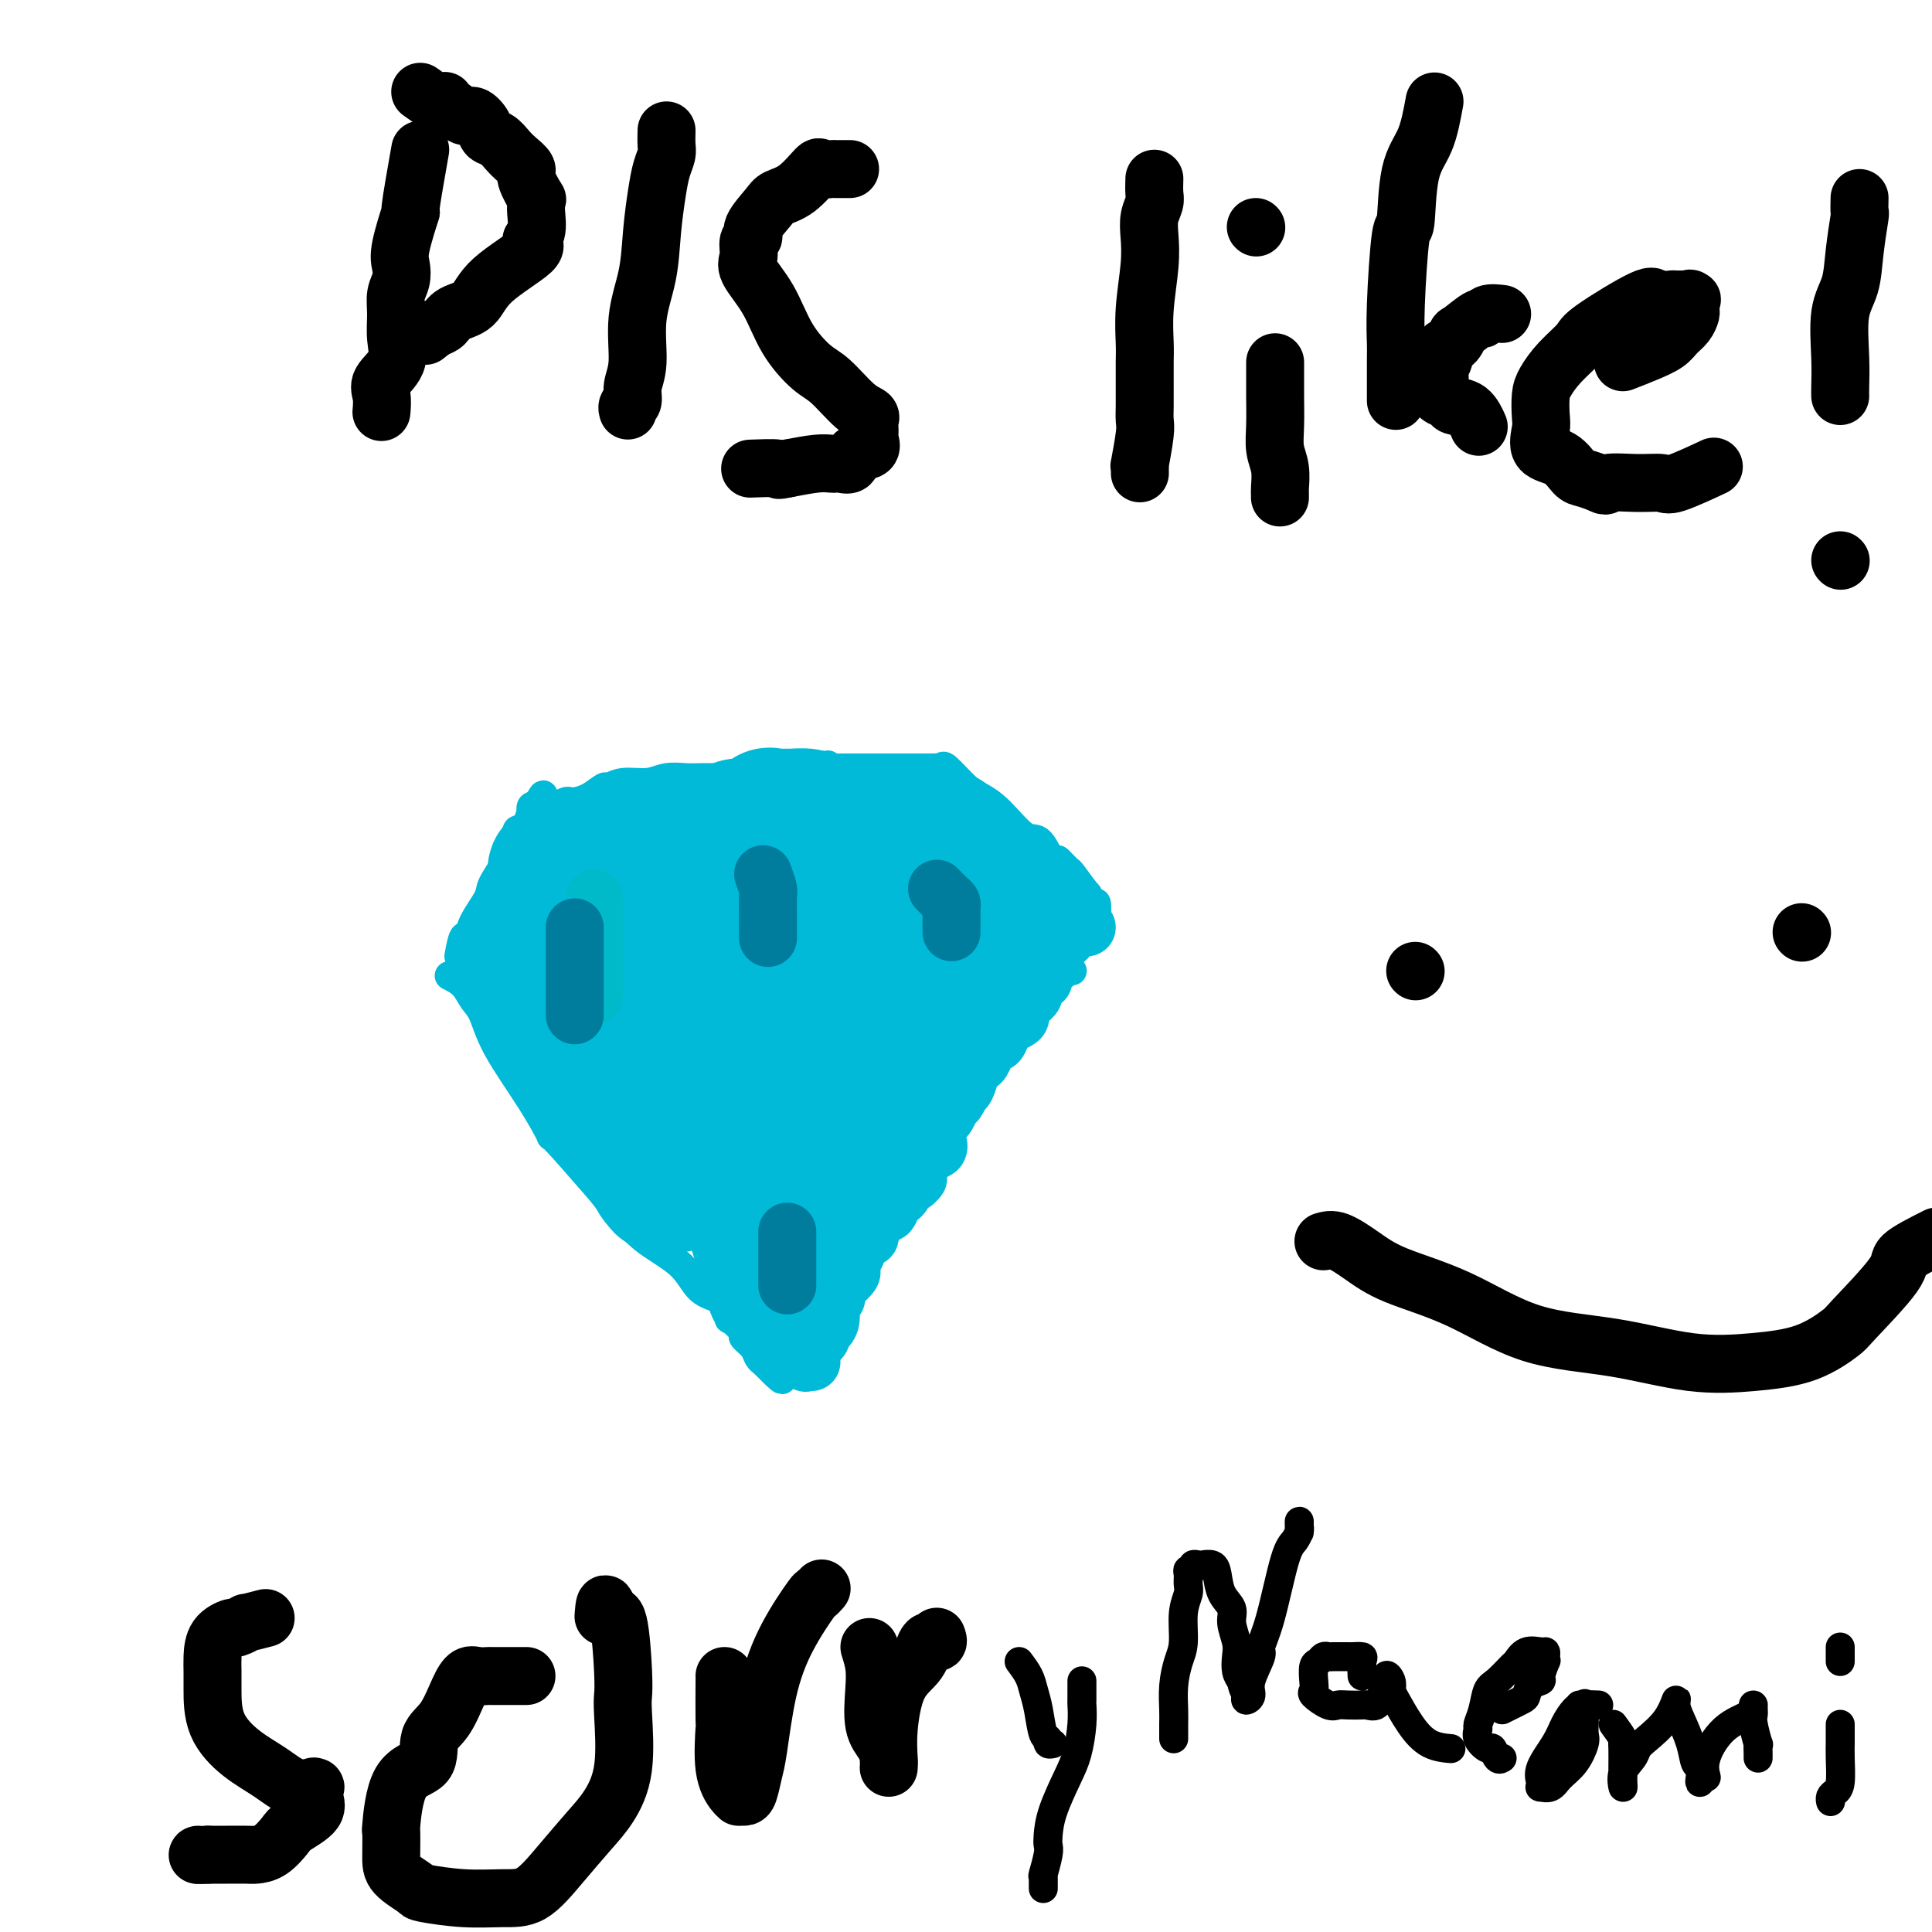 <svg viewBox='0 0 400 400' version='1.1' xmlns='http://www.w3.org/2000/svg' xmlns:xlink='http://www.w3.org/1999/xlink'><g fill='none' stroke='#00BAD8' stroke-width='6' stroke-linecap='round' stroke-linejoin='round'><path d='M95,198c0.316,-1.745 0.632,-3.490 1,-4c0.368,-0.510 0.789,0.214 1,0c0.211,-0.214 0.211,-1.364 1,-3c0.789,-1.636 2.368,-3.756 3,-5c0.632,-1.244 0.316,-1.613 1,-3c0.684,-1.387 2.369,-3.791 3,-5c0.631,-1.209 0.207,-1.221 0,-1c-0.207,0.221 -0.196,0.676 0,0c0.196,-0.676 0.577,-2.483 1,-3c0.423,-0.517 0.888,0.256 1,0c0.112,-0.256 -0.127,-1.542 0,-2c0.127,-0.458 0.622,-0.088 1,0c0.378,0.088 0.640,-0.106 1,-1c0.360,-0.894 0.818,-2.487 1,-3c0.182,-0.513 0.087,0.054 0,0c-0.087,-0.054 -0.168,-0.730 0,-1c0.168,-0.270 0.584,-0.135 1,0'/><path d='M111,167c2.589,-4.791 1.061,-1.270 1,0c-0.061,1.270 1.344,0.288 2,0c0.656,-0.288 0.562,0.117 1,0c0.438,-0.117 1.406,-0.757 2,-1c0.594,-0.243 0.812,-0.088 1,0c0.188,0.088 0.345,0.111 1,0c0.655,-0.111 1.809,-0.354 3,-1c1.191,-0.646 2.418,-1.693 3,-2c0.582,-0.307 0.519,0.128 1,0c0.481,-0.128 1.507,-0.819 3,-1c1.493,-0.181 3.454,0.148 5,0c1.546,-0.148 2.678,-0.772 4,-1c1.322,-0.228 2.835,-0.061 4,0c1.165,0.061 1.982,0.016 3,0c1.018,-0.016 2.239,-0.004 3,0c0.761,0.004 1.064,0.001 2,0c0.936,-0.001 2.507,0.001 3,0c0.493,-0.001 -0.090,-0.004 0,0c0.090,0.004 0.852,0.015 1,0c0.148,-0.015 -0.320,-0.056 0,0c0.320,0.056 1.427,0.207 2,0c0.573,-0.207 0.612,-0.774 2,-1c1.388,-0.226 4.126,-0.113 5,0c0.874,0.113 -0.116,0.226 0,0c0.116,-0.226 1.339,-0.792 2,-1c0.661,-0.208 0.760,-0.060 1,0c0.240,0.060 0.620,0.030 1,0'/><path d='M167,159c8.659,-1.238 2.306,-0.332 0,0c-2.306,0.332 -0.564,0.089 1,0c1.564,-0.089 2.951,-0.024 4,0c1.049,0.024 1.760,0.006 3,0c1.240,-0.006 3.010,-0.002 4,0c0.990,0.002 1.199,0.000 2,0c0.801,-0.000 2.193,-0.000 3,0c0.807,0.000 1.028,0.000 1,0c-0.028,-0.000 -0.306,-0.000 0,0c0.306,0.000 1.195,-0.000 2,0c0.805,0.000 1.525,0.000 2,0c0.475,-0.000 0.704,-0.000 1,0c0.296,0.000 0.657,0.001 1,0c0.343,-0.001 0.667,-0.004 1,0c0.333,0.004 0.677,0.015 1,0c0.323,-0.015 0.627,-0.054 1,0c0.373,0.054 0.814,0.203 1,0c0.186,-0.203 0.115,-0.757 1,0c0.885,0.757 2.726,2.827 4,4c1.274,1.173 1.981,1.450 3,2c1.019,0.550 2.350,1.374 4,3c1.650,1.626 3.617,4.054 5,5c1.383,0.946 2.180,0.408 3,1c0.820,0.592 1.663,2.312 2,3c0.337,0.688 0.169,0.344 0,0'/><path d='M217,177c3.583,2.888 2.042,1.108 2,1c-0.042,-0.108 1.417,1.458 2,2c0.583,0.542 0.289,0.062 1,1c0.711,0.938 2.425,3.295 3,4c0.575,0.705 0.010,-0.241 0,0c-0.010,0.241 0.533,1.671 1,2c0.467,0.329 0.857,-0.441 1,0c0.143,0.441 0.038,2.094 0,3c-0.038,0.906 -0.010,1.066 0,1c0.010,-0.066 0.003,-0.358 0,0c-0.003,0.358 -0.001,1.366 0,2c0.001,0.634 0.000,0.896 0,1c-0.000,0.104 -0.000,0.052 0,0'/><path d='M93,202c1.091,0.559 2.181,1.119 3,2c0.819,0.881 1.366,2.084 2,3c0.634,0.916 1.354,1.544 2,3c0.646,1.456 1.217,3.739 3,7c1.783,3.261 4.777,7.502 7,11c2.223,3.498 3.676,6.255 4,7c0.324,0.745 -0.482,-0.522 1,1c1.482,1.522 5.252,5.833 8,9c2.748,3.167 4.474,5.191 6,7c1.526,1.809 2.853,3.404 5,5c2.147,1.596 5.116,3.192 7,5c1.884,1.808 2.685,3.829 4,5c1.315,1.171 3.143,1.493 4,2c0.857,0.507 0.742,1.201 1,2c0.258,0.799 0.891,1.705 1,2c0.109,0.295 -0.304,-0.020 0,0c0.304,0.020 1.324,0.376 2,1c0.676,0.624 1.008,1.516 1,2c-0.008,0.484 -0.356,0.561 0,1c0.356,0.439 1.415,1.241 2,2c0.585,0.759 0.696,1.473 1,2c0.304,0.527 0.801,0.865 1,1c0.199,0.135 0.099,0.068 0,0'/><path d='M158,282c7.088,7.228 2.808,1.799 1,0c-1.808,-1.799 -1.144,0.033 0,0c1.144,-0.033 2.769,-1.932 4,-3c1.231,-1.068 2.066,-1.306 3,-2c0.934,-0.694 1.965,-1.844 4,-4c2.035,-2.156 5.075,-5.317 7,-8c1.925,-2.683 2.735,-4.888 4,-7c1.265,-2.112 2.985,-4.130 4,-6c1.015,-1.870 1.326,-3.590 2,-5c0.674,-1.410 1.712,-2.509 3,-4c1.288,-1.491 2.825,-3.375 4,-6c1.175,-2.625 1.987,-5.992 3,-8c1.013,-2.008 2.225,-2.656 3,-4c0.775,-1.344 1.112,-3.382 2,-6c0.888,-2.618 2.328,-5.815 3,-7c0.672,-1.185 0.576,-0.356 1,-1c0.424,-0.644 1.367,-2.760 2,-4c0.633,-1.240 0.957,-1.603 1,-2c0.043,-0.397 -0.195,-0.828 0,-1c0.195,-0.172 0.822,-0.085 1,0c0.178,0.085 -0.092,0.167 0,0c0.092,-0.167 0.546,-0.584 1,-1'/><path d='M211,203c5.316,-9.608 1.606,-2.627 1,0c-0.606,2.627 1.893,0.900 3,0c1.107,-0.900 0.821,-0.974 1,-1c0.179,-0.026 0.821,-0.006 1,0c0.179,0.006 -0.106,-0.002 0,0c0.106,0.002 0.602,0.015 1,0c0.398,-0.015 0.699,-0.056 1,0c0.301,0.056 0.603,0.211 1,0c0.397,-0.211 0.890,-0.789 1,-1c0.110,-0.211 -0.163,-0.057 0,0c0.163,0.057 0.761,0.016 1,0c0.239,-0.016 0.120,-0.008 0,0'/></g>
<g fill='none' stroke='#00BAD8' stroke-width='28' stroke-linecap='round' stroke-linejoin='round'><path d='M170,216c-0.920,0.581 -1.840,1.163 -3,2c-1.160,0.837 -2.560,1.931 -3,2c-0.440,0.069 0.078,-0.887 0,0c-0.078,0.887 -0.753,3.615 -1,5c-0.247,1.385 -0.066,1.425 0,3c0.066,1.575 0.016,4.686 0,6c-0.016,1.314 0.001,0.833 0,1c-0.001,0.167 -0.021,0.984 0,1c0.021,0.016 0.083,-0.768 0,-1c-0.083,-0.232 -0.309,0.088 0,-1c0.309,-1.088 1.155,-3.583 2,-6c0.845,-2.417 1.690,-4.757 2,-7c0.310,-2.243 0.083,-4.390 0,-6c-0.083,-1.610 -0.024,-2.681 0,-3c0.024,-0.319 0.014,0.116 0,0c-0.014,-0.116 -0.032,-0.782 0,-1c0.032,-0.218 0.115,0.011 0,0c-0.115,-0.011 -0.427,-0.262 -1,0c-0.573,0.262 -1.407,1.038 -2,1c-0.593,-0.038 -0.943,-0.890 -1,0c-0.057,0.890 0.181,3.523 0,5c-0.181,1.477 -0.781,1.800 -1,3c-0.219,1.200 -0.056,3.277 0,5c0.056,1.723 0.005,3.091 0,5c-0.005,1.909 0.037,4.360 0,6c-0.037,1.640 -0.153,2.469 0,3c0.153,0.531 0.577,0.766 1,1'/><path d='M163,240c-0.143,4.624 0.001,2.185 0,2c-0.001,-0.185 -0.146,1.885 0,3c0.146,1.115 0.583,1.276 1,2c0.417,0.724 0.816,2.011 1,3c0.184,0.989 0.154,1.680 0,2c-0.154,0.320 -0.434,0.271 0,1c0.434,0.729 1.580,2.238 2,3c0.420,0.762 0.113,0.779 0,1c-0.113,0.221 -0.034,0.647 0,1c0.034,0.353 0.021,0.633 0,1c-0.021,0.367 -0.052,0.820 0,1c0.052,0.180 0.185,0.086 0,0c-0.185,-0.086 -0.690,-0.163 -1,0c-0.310,0.163 -0.426,0.566 -1,1c-0.574,0.434 -1.608,0.900 -2,1c-0.392,0.100 -0.144,-0.165 0,0c0.144,0.165 0.184,0.762 0,1c-0.184,0.238 -0.592,0.119 -1,0'/><path d='M162,263c-0.786,1.067 -0.249,1.736 0,2c0.249,0.264 0.212,0.123 0,0c-0.212,-0.123 -0.600,-0.227 -1,0c-0.400,0.227 -0.814,0.786 -1,1c-0.186,0.214 -0.144,0.081 0,-1c0.144,-1.081 0.390,-3.112 0,-5c-0.390,-1.888 -1.415,-3.634 -2,-4c-0.585,-0.366 -0.732,0.646 -1,0c-0.268,-0.646 -0.659,-2.951 -1,-4c-0.341,-1.049 -0.631,-0.842 -1,-1c-0.369,-0.158 -0.816,-0.681 -1,-1c-0.184,-0.319 -0.104,-0.432 0,-1c0.104,-0.568 0.231,-1.590 0,-2c-0.231,-0.410 -0.820,-0.209 -1,0c-0.180,0.209 0.050,0.425 0,0c-0.050,-0.425 -0.381,-1.492 -1,-2c-0.619,-0.508 -1.527,-0.456 -2,-1c-0.473,-0.544 -0.512,-1.685 -1,-2c-0.488,-0.315 -1.425,0.196 -2,0c-0.575,-0.196 -0.787,-1.098 -1,-2'/><path d='M146,240c-1.189,-1.508 -0.160,-1.777 0,-2c0.160,-0.223 -0.548,-0.400 -1,-1c-0.452,-0.600 -0.647,-1.624 -1,-2c-0.353,-0.376 -0.864,-0.104 -1,0c-0.136,0.104 0.101,0.040 0,0c-0.101,-0.040 -0.541,-0.055 -1,0c-0.459,0.055 -0.936,0.179 -1,0c-0.064,-0.179 0.285,-0.660 0,-1c-0.285,-0.340 -1.205,-0.538 -2,-1c-0.795,-0.462 -1.465,-1.189 -2,-2c-0.535,-0.811 -0.935,-1.707 -1,-2c-0.065,-0.293 0.204,0.017 0,0c-0.204,-0.017 -0.881,-0.361 -1,-1c-0.119,-0.639 0.319,-1.575 0,-2c-0.319,-0.425 -1.394,-0.341 -2,-1c-0.606,-0.659 -0.741,-2.062 -1,-3c-0.259,-0.938 -0.641,-1.411 -1,-2c-0.359,-0.589 -0.694,-1.293 -1,-2c-0.306,-0.707 -0.584,-1.416 -1,-2c-0.416,-0.584 -0.971,-1.043 -1,-1c-0.029,0.043 0.469,0.589 0,0c-0.469,-0.589 -1.905,-2.313 -3,-3c-1.095,-0.687 -1.850,-0.339 -2,0c-0.150,0.339 0.306,0.668 0,0c-0.306,-0.668 -1.373,-2.334 -2,-3c-0.627,-0.666 -0.813,-0.333 -1,0'/><path d='M120,209c-4.250,-4.813 -1.874,-1.346 -1,0c0.874,1.346 0.245,0.571 0,0c-0.245,-0.571 -0.107,-0.938 0,-1c0.107,-0.062 0.184,0.181 0,0c-0.184,-0.181 -0.627,-0.787 -1,-1c-0.373,-0.213 -0.674,-0.033 -1,0c-0.326,0.033 -0.675,-0.081 -1,0c-0.325,0.081 -0.626,0.359 -1,0c-0.374,-0.359 -0.822,-1.353 -1,-2c-0.178,-0.647 -0.086,-0.947 0,-1c0.086,-0.053 0.168,0.142 0,0c-0.168,-0.142 -0.585,-0.620 -1,-1c-0.415,-0.380 -0.828,-0.662 -1,-1c-0.172,-0.338 -0.103,-0.732 0,-1c0.103,-0.268 0.241,-0.412 0,-1c-0.241,-0.588 -0.860,-1.622 -1,-2c-0.140,-0.378 0.200,-0.101 0,0c-0.200,0.101 -0.938,0.027 -1,0c-0.062,-0.027 0.554,-0.008 1,0c0.446,0.008 0.723,0.004 1,0'/><path d='M112,198c-0.453,-1.368 -0.084,-0.287 0,0c0.084,0.287 -0.117,-0.221 0,0c0.117,0.221 0.551,1.171 1,2c0.449,0.829 0.913,1.536 1,2c0.087,0.464 -0.203,0.683 0,1c0.203,0.317 0.899,0.732 1,1c0.101,0.268 -0.393,0.391 0,1c0.393,0.609 1.674,1.705 2,2c0.326,0.295 -0.302,-0.211 0,0c0.302,0.211 1.533,1.137 2,2c0.467,0.863 0.171,1.662 0,2c-0.171,0.338 -0.217,0.216 0,1c0.217,0.784 0.697,2.475 1,3c0.303,0.525 0.427,-0.116 1,0c0.573,0.116 1.594,0.989 2,2c0.406,1.011 0.198,2.159 0,3c-0.198,0.841 -0.386,1.376 0,2c0.386,0.624 1.348,1.336 2,2c0.652,0.664 0.996,1.281 1,2c0.004,0.719 -0.332,1.541 0,2c0.332,0.459 1.332,0.554 2,1c0.668,0.446 1.002,1.242 1,2c-0.002,0.758 -0.342,1.479 0,2c0.342,0.521 1.366,0.844 2,1c0.634,0.156 0.877,0.147 1,1c0.123,0.853 0.126,2.569 0,3c-0.126,0.431 -0.380,-0.422 0,0c0.380,0.422 1.394,2.121 2,3c0.606,0.879 0.803,0.940 1,1'/><path d='M135,242c3.781,6.758 1.734,1.653 1,0c-0.734,-1.653 -0.154,0.145 0,1c0.154,0.855 -0.117,0.765 0,1c0.117,0.235 0.623,0.795 1,1c0.377,0.205 0.627,0.057 1,0c0.373,-0.057 0.871,-0.022 1,0c0.129,0.022 -0.110,0.031 0,0c0.110,-0.031 0.567,-0.101 1,0c0.433,0.101 0.840,0.373 1,0c0.160,-0.373 0.072,-1.393 0,-2c-0.072,-0.607 -0.128,-0.803 0,-1c0.128,-0.197 0.441,-0.395 0,-3c-0.441,-2.605 -1.637,-7.616 -3,-11c-1.363,-3.384 -2.895,-5.140 -4,-6c-1.105,-0.860 -1.783,-0.825 -2,-2c-0.217,-1.175 0.029,-3.561 0,-5c-0.029,-1.439 -0.331,-1.932 -1,-3c-0.669,-1.068 -1.703,-2.712 -2,-4c-0.297,-1.288 0.143,-2.220 0,-3c-0.143,-0.780 -0.869,-1.409 -1,-2c-0.131,-0.591 0.333,-1.143 0,-2c-0.333,-0.857 -1.462,-2.019 -2,-3c-0.538,-0.981 -0.484,-1.779 -1,-2c-0.516,-0.221 -1.602,0.137 -2,0c-0.398,-0.137 -0.107,-0.768 0,-1c0.107,-0.232 0.031,-0.066 0,0c-0.031,0.066 -0.015,0.033 0,0'/><path d='M123,195c-2.946,-6.823 -1.310,-1.881 -1,0c0.310,1.881 -0.706,0.702 -1,0c-0.294,-0.702 0.132,-0.927 0,-1c-0.132,-0.073 -0.824,0.006 -1,0c-0.176,-0.006 0.163,-0.097 0,0c-0.163,0.097 -0.829,0.380 -1,0c-0.171,-0.380 0.152,-1.424 0,-2c-0.152,-0.576 -0.780,-0.683 -1,-1c-0.220,-0.317 -0.031,-0.844 0,-1c0.031,-0.156 -0.097,0.061 0,0c0.097,-0.061 0.418,-0.398 0,-1c-0.418,-0.602 -1.576,-1.470 -2,-2c-0.424,-0.530 -0.112,-0.724 0,-1c0.112,-0.276 0.026,-0.635 0,-1c-0.026,-0.365 0.007,-0.738 0,-1c-0.007,-0.262 -0.055,-0.414 0,-1c0.055,-0.586 0.214,-1.606 0,-2c-0.214,-0.394 -0.800,-0.162 -1,0c-0.200,0.162 -0.012,0.253 0,0c0.012,-0.253 -0.151,-0.851 0,-1c0.151,-0.149 0.618,0.152 1,0c0.382,-0.152 0.681,-0.758 1,-1c0.319,-0.242 0.660,-0.121 1,0'/><path d='M118,179c0.922,-1.271 2.228,-0.449 3,0c0.772,0.449 1.010,0.524 2,0c0.990,-0.524 2.734,-1.647 4,-2c1.266,-0.353 2.055,0.063 3,0c0.945,-0.063 2.045,-0.606 3,-1c0.955,-0.394 1.766,-0.641 3,-1c1.234,-0.359 2.892,-0.831 4,-1c1.108,-0.169 1.666,-0.035 2,0c0.334,0.035 0.446,-0.028 1,0c0.554,0.028 1.551,0.147 2,0c0.449,-0.147 0.349,-0.559 1,-1c0.651,-0.441 2.052,-0.910 3,-1c0.948,-0.090 1.441,0.200 2,0c0.559,-0.200 1.182,-0.891 2,-1c0.818,-0.109 1.830,0.363 3,0c1.170,-0.363 2.497,-1.561 3,-2c0.503,-0.439 0.180,-0.118 0,0c-0.180,0.118 -0.219,0.032 0,0c0.219,-0.032 0.696,-0.009 1,0c0.304,0.009 0.434,0.005 1,0c0.566,-0.005 1.566,-0.012 2,0c0.434,0.012 0.302,0.042 1,0c0.698,-0.042 2.226,-0.155 3,0c0.774,0.155 0.795,0.578 1,1c0.205,0.422 0.594,0.844 1,1c0.406,0.156 0.830,0.044 1,0c0.170,-0.044 0.085,-0.022 0,0'/><path d='M170,171c1.882,0.309 1.087,0.083 1,0c-0.087,-0.083 0.536,-0.022 1,0c0.464,0.022 0.771,0.006 1,0c0.229,-0.006 0.381,-0.002 1,0c0.619,0.002 1.706,0.000 2,0c0.294,-0.000 -0.204,-0.000 0,0c0.204,0.000 1.112,0.000 2,0c0.888,-0.000 1.758,0.000 2,0c0.242,-0.000 -0.142,-0.000 0,0c0.142,0.000 0.812,0.000 1,0c0.188,-0.000 -0.105,-0.001 0,0c0.105,0.001 0.610,0.004 1,0c0.390,-0.004 0.667,-0.015 1,0c0.333,0.015 0.724,0.057 1,0c0.276,-0.057 0.437,-0.211 1,0c0.563,0.211 1.527,0.789 2,1c0.473,0.211 0.455,0.056 1,0c0.545,-0.056 1.654,-0.012 2,0c0.346,0.012 -0.072,-0.007 0,0c0.072,0.007 0.635,0.040 1,0c0.365,-0.040 0.533,-0.154 1,0c0.467,0.154 1.234,0.577 2,1'/><path d='M194,173c3.726,0.569 1.041,0.993 0,1c-1.041,0.007 -0.437,-0.401 0,0c0.437,0.401 0.708,1.613 1,2c0.292,0.387 0.604,-0.051 1,0c0.396,0.051 0.877,0.592 1,1c0.123,0.408 -0.110,0.683 0,1c0.110,0.317 0.564,0.676 1,1c0.436,0.324 0.853,0.611 1,1c0.147,0.389 0.025,0.878 0,1c-0.025,0.122 0.049,-0.125 0,0c-0.049,0.125 -0.221,0.622 0,1c0.221,0.378 0.833,0.637 1,1c0.167,0.363 -0.113,0.830 0,1c0.113,0.170 0.618,0.045 1,0c0.382,-0.045 0.639,-0.008 1,0c0.361,0.008 0.825,-0.012 1,0c0.175,0.012 0.060,0.055 0,0c-0.060,-0.055 -0.066,-0.208 1,0c1.066,0.208 3.203,0.777 4,1c0.797,0.223 0.253,0.098 0,0c-0.253,-0.098 -0.215,-0.171 0,0c0.215,0.171 0.608,0.585 1,1'/><path d='M209,186c1.617,0.405 1.161,-0.084 1,0c-0.161,0.084 -0.026,0.740 0,1c0.026,0.260 -0.056,0.122 -1,0c-0.944,-0.122 -2.748,-0.229 -4,0c-1.252,0.229 -1.950,0.793 -2,1c-0.050,0.207 0.549,0.058 0,0c-0.549,-0.058 -2.246,-0.026 -3,0c-0.754,0.026 -0.566,0.046 -1,0c-0.434,-0.046 -1.490,-0.157 -2,0c-0.510,0.157 -0.474,0.581 -1,1c-0.526,0.419 -1.616,0.832 -2,1c-0.384,0.168 -0.064,0.089 0,0c0.064,-0.089 -0.127,-0.189 -1,0c-0.873,0.189 -2.427,0.666 -3,1c-0.573,0.334 -0.164,0.524 0,1c0.164,0.476 0.082,1.238 0,2'/><path d='M190,194c-1.327,1.121 -1.143,0.924 -1,1c0.143,0.076 0.246,0.425 0,1c-0.246,0.575 -0.840,1.376 -1,2c-0.160,0.624 0.116,1.071 0,2c-0.116,0.929 -0.622,2.342 -1,3c-0.378,0.658 -0.626,0.563 -1,1c-0.374,0.437 -0.872,1.405 -1,2c-0.128,0.595 0.115,0.817 0,2c-0.115,1.183 -0.588,3.328 -1,4c-0.412,0.672 -0.762,-0.128 -1,0c-0.238,0.128 -0.363,1.186 -1,3c-0.637,1.814 -1.785,4.384 -2,5c-0.215,0.616 0.502,-0.724 0,0c-0.502,0.724 -2.225,3.511 -3,5c-0.775,1.489 -0.604,1.680 -1,3c-0.396,1.320 -1.361,3.768 -2,5c-0.639,1.232 -0.954,1.247 -1,2c-0.046,0.753 0.176,2.244 0,3c-0.176,0.756 -0.751,0.776 -1,1c-0.249,0.224 -0.171,0.650 0,1c0.171,0.350 0.434,0.623 0,1c-0.434,0.377 -1.564,0.858 -2,1c-0.436,0.142 -0.179,-0.055 0,0c0.179,0.055 0.279,0.361 0,1c-0.279,0.639 -0.937,1.611 -1,2c-0.063,0.389 0.468,0.194 1,0'/><path d='M170,245c-2.455,7.435 1.408,0.523 3,-3c1.592,-3.523 0.913,-3.659 1,-4c0.087,-0.341 0.940,-0.889 2,-2c1.060,-1.111 2.325,-2.786 3,-4c0.675,-1.214 0.759,-1.968 1,-3c0.241,-1.032 0.639,-2.342 1,-3c0.361,-0.658 0.684,-0.666 1,-1c0.316,-0.334 0.624,-0.995 1,-2c0.376,-1.005 0.819,-2.353 1,-3c0.181,-0.647 0.100,-0.594 0,-1c-0.100,-0.406 -0.220,-1.270 0,-2c0.220,-0.730 0.781,-1.327 1,-2c0.219,-0.673 0.097,-1.422 0,-2c-0.097,-0.578 -0.168,-0.985 0,-1c0.168,-0.015 0.575,0.361 1,0c0.425,-0.361 0.870,-1.459 1,-2c0.130,-0.541 -0.053,-0.526 0,-1c0.053,-0.474 0.342,-1.436 1,-2c0.658,-0.564 1.687,-0.728 2,-1c0.313,-0.272 -0.088,-0.651 0,-1c0.088,-0.349 0.664,-0.667 1,-1c0.336,-0.333 0.431,-0.679 1,-1c0.569,-0.321 1.610,-0.615 2,-1c0.390,-0.385 0.128,-0.859 0,-1c-0.128,-0.141 -0.123,0.051 0,0c0.123,-0.051 0.363,-0.343 1,-1c0.637,-0.657 1.672,-1.677 2,-2c0.328,-0.323 -0.049,0.051 0,0c0.049,-0.051 0.525,-0.525 1,-1'/><path d='M198,197c1.587,-1.773 0.553,-1.206 0,-1c-0.553,0.206 -0.627,0.051 -1,0c-0.373,-0.051 -1.047,0.001 -2,0c-0.953,-0.001 -2.186,-0.057 -3,0c-0.814,0.057 -1.210,0.225 -2,0c-0.790,-0.225 -1.975,-0.845 -3,-1c-1.025,-0.155 -1.892,0.155 -3,0c-1.108,-0.155 -2.457,-0.773 -3,-1c-0.543,-0.227 -0.278,-0.061 -1,0c-0.722,0.061 -2.430,0.016 -4,0c-1.570,-0.016 -3.002,-0.004 -5,0c-1.998,0.004 -4.561,-0.000 -6,0c-1.439,0.000 -1.754,0.005 -3,0c-1.246,-0.005 -3.422,-0.022 -5,0c-1.578,0.022 -2.557,0.081 -4,0c-1.443,-0.081 -3.350,-0.301 -5,0c-1.650,0.301 -3.045,1.123 -4,2c-0.955,0.877 -1.471,1.808 -2,2c-0.529,0.192 -1.070,-0.356 -2,0c-0.930,0.356 -2.247,1.615 -3,2c-0.753,0.385 -0.940,-0.104 -1,0c-0.060,0.104 0.009,0.801 0,1c-0.009,0.199 -0.095,-0.101 0,0c0.095,0.101 0.372,0.604 1,1c0.628,0.396 1.608,0.685 2,1c0.392,0.315 0.196,0.658 0,1'/><path d='M139,204c0.827,0.801 1.893,0.803 2,1c0.107,0.197 -0.745,0.589 0,1c0.745,0.411 3.086,0.842 4,1c0.914,0.158 0.401,0.042 1,0c0.599,-0.042 2.310,-0.011 3,0c0.690,0.011 0.360,0.002 1,0c0.640,-0.002 2.251,0.004 3,0c0.749,-0.004 0.637,-0.016 1,0c0.363,0.016 1.201,0.062 2,0c0.799,-0.062 1.559,-0.230 2,-1c0.441,-0.770 0.563,-2.143 1,-3c0.437,-0.857 1.189,-1.200 2,-2c0.811,-0.800 1.679,-2.057 2,-3c0.321,-0.943 0.094,-1.574 0,-2c-0.094,-0.426 -0.054,-0.649 0,-1c0.054,-0.351 0.121,-0.830 0,-1c-0.121,-0.170 -0.429,-0.032 -1,0c-0.571,0.032 -1.404,-0.043 -2,0c-0.596,0.043 -0.955,0.203 -1,0c-0.045,-0.203 0.222,-0.769 0,0c-0.222,0.769 -0.935,2.873 -2,4c-1.065,1.127 -2.481,1.277 -3,3c-0.519,1.723 -0.139,5.020 0,6c0.139,0.980 0.037,-0.356 0,0c-0.037,0.356 -0.010,2.403 0,5c0.010,2.597 0.003,5.742 0,7c-0.003,1.258 -0.001,0.629 0,0'/><path d='M154,219c0.173,2.783 0.606,0.742 1,0c0.394,-0.742 0.750,-0.185 1,0c0.250,0.185 0.396,-0.001 1,0c0.604,0.001 1.667,0.190 2,0c0.333,-0.190 -0.065,-0.759 0,-1c0.065,-0.241 0.592,-0.155 1,0c0.408,0.155 0.698,0.377 1,0c0.302,-0.377 0.617,-1.355 1,-2c0.383,-0.645 0.835,-0.957 1,-1c0.165,-0.043 0.044,0.184 0,0c-0.044,-0.184 -0.012,-0.780 0,-1c0.012,-0.220 0.003,-0.063 0,0c-0.003,0.063 -0.002,0.031 0,0'/></g>
<g fill='none' stroke='#00BAD8' stroke-width='12' stroke-linecap='round' stroke-linejoin='round'><path d='M225,192c-1.714,0.333 -3.429,0.666 -4,1c-0.571,0.334 0.001,0.668 0,1c-0.001,0.332 -0.575,0.663 -1,1c-0.425,0.337 -0.703,0.682 -1,1c-0.297,0.318 -0.614,0.609 -1,1c-0.386,0.391 -0.839,0.882 -1,1c-0.161,0.118 -0.028,-0.136 0,0c0.028,0.136 -0.049,0.663 0,1c0.049,0.337 0.224,0.486 0,1c-0.224,0.514 -0.849,1.395 -1,2c-0.151,0.605 0.171,0.935 0,1c-0.171,0.065 -0.834,-0.137 -1,0c-0.166,0.137 0.165,0.611 0,1c-0.165,0.389 -0.828,0.692 -1,1c-0.172,0.308 0.146,0.621 0,1c-0.146,0.379 -0.756,0.822 -1,1c-0.244,0.178 -0.122,0.089 0,0'/><path d='M213,207c-2.025,2.499 -1.086,1.248 -1,1c0.086,-0.248 -0.680,0.507 -1,1c-0.320,0.493 -0.194,0.722 0,1c0.194,0.278 0.455,0.603 0,1c-0.455,0.397 -1.626,0.867 -2,1c-0.374,0.133 0.050,-0.070 0,0c-0.050,0.070 -0.574,0.414 -1,1c-0.426,0.586 -0.754,1.412 -1,2c-0.246,0.588 -0.409,0.936 -1,1c-0.591,0.064 -1.611,-0.156 -2,0c-0.389,0.156 -0.146,0.688 0,1c0.146,0.312 0.194,0.405 0,1c-0.194,0.595 -0.630,1.691 -1,2c-0.370,0.309 -0.673,-0.168 -1,0c-0.327,0.168 -0.679,0.980 -1,2c-0.321,1.020 -0.611,2.247 -1,3c-0.389,0.753 -0.878,1.032 -1,1c-0.122,-0.032 0.122,-0.374 0,0c-0.122,0.374 -0.611,1.465 -1,2c-0.389,0.535 -0.679,0.513 -1,1c-0.321,0.487 -0.672,1.482 -1,2c-0.328,0.518 -0.634,0.557 -1,1c-0.366,0.443 -0.792,1.288 -1,2c-0.208,0.712 -0.199,1.290 0,2c0.199,0.710 0.590,1.551 0,2c-0.590,0.449 -2.159,0.505 -3,1c-0.841,0.495 -0.955,1.427 -1,2c-0.045,0.573 -0.023,0.786 0,1'/><path d='M190,242c-2.118,4.407 -0.413,2.424 0,2c0.413,-0.424 -0.467,0.711 -1,1c-0.533,0.289 -0.721,-0.269 -1,0c-0.279,0.269 -0.651,1.363 -1,2c-0.349,0.637 -0.676,0.815 -1,1c-0.324,0.185 -0.646,0.376 -1,1c-0.354,0.624 -0.740,1.682 -1,2c-0.260,0.318 -0.393,-0.102 -1,0c-0.607,0.102 -1.686,0.726 -2,1c-0.314,0.274 0.137,0.197 0,1c-0.137,0.803 -0.864,2.487 -1,3c-0.136,0.513 0.318,-0.143 0,0c-0.318,0.143 -1.406,1.085 -2,2c-0.594,0.915 -0.692,1.801 -1,2c-0.308,0.199 -0.826,-0.290 -1,0c-0.174,0.290 -0.005,1.359 0,2c0.005,0.641 -0.155,0.855 0,1c0.155,0.145 0.626,0.222 0,1c-0.626,0.778 -2.349,2.256 -3,3c-0.651,0.744 -0.230,0.753 0,1c0.230,0.247 0.268,0.731 0,1c-0.268,0.269 -0.843,0.324 -1,1c-0.157,0.676 0.102,1.974 0,3c-0.102,1.026 -0.566,1.780 -1,2c-0.434,0.220 -0.837,-0.096 -1,0c-0.163,0.096 -0.085,0.603 0,1c0.085,0.397 0.177,0.684 0,1c-0.177,0.316 -0.622,0.662 -1,1c-0.378,0.338 -0.689,0.669 -1,1'/><path d='M168,279c-1.253,2.911 -0.385,0.689 0,0c0.385,-0.689 0.285,0.155 0,1c-0.285,0.845 -0.757,1.690 -1,2c-0.243,0.310 -0.258,0.083 0,0c0.258,-0.083 0.788,-0.024 1,0c0.212,0.024 0.106,0.012 0,0'/></g>
<g fill='none' stroke='#00BAC9' stroke-width='12' stroke-linecap='round' stroke-linejoin='round'><path d='M123,186c0.000,1.026 0.000,2.053 0,3c0.000,0.947 0.000,1.815 0,2c0.000,0.185 0.000,-0.311 0,1c-0.000,1.311 0.000,4.431 0,6c0.000,1.569 0.000,1.587 0,2c0.000,0.413 0.000,1.221 0,2c0.000,0.779 0.000,1.528 0,2c0.000,0.472 0.000,0.665 0,1c0.000,0.335 0.000,0.810 0,1c0.000,0.190 0.000,0.095 0,0'/></g>
<g fill='none' stroke='#00BAD8' stroke-width='12' stroke-linecap='round' stroke-linejoin='round'><path d='M113,189c0.000,0.760 0.000,1.521 0,2c0.000,0.479 -0.000,0.678 0,1c0.000,0.322 0.000,0.768 0,2c0.000,1.232 0.000,3.250 0,4c0.000,0.750 0.000,0.233 0,1c0.000,0.767 0.000,2.820 0,4c0.000,1.180 0.000,1.487 0,2c0.000,0.513 0.000,1.232 0,2c0.000,0.768 0.000,1.586 0,2c-0.000,0.414 0.000,0.425 0,1c0.000,0.575 0.000,1.713 0,2c0.000,0.287 0.000,-0.277 0,0c0.000,0.277 0.000,1.394 0,2c0.000,0.606 0.000,0.702 0,1c0.000,0.298 0.000,0.800 0,1c0.000,0.200 0.000,0.100 0,0'/></g>
<g fill='none' stroke='#007C9C' stroke-width='12' stroke-linecap='round' stroke-linejoin='round'><path d='M119,192c0.000,0.652 0.000,1.305 0,2c0.000,0.695 0.000,1.433 0,2c0.000,0.567 0.000,0.963 0,2c0.000,1.037 -0.000,2.716 0,4c0.000,1.284 0.000,2.173 0,3c-0.000,0.827 -0.000,1.593 0,2c0.000,0.407 0.000,0.456 0,1c0.000,0.544 0.000,1.584 0,2c0.000,0.416 0.000,0.208 0,0'/><path d='M158,181c0.423,1.156 0.845,2.311 1,3c0.155,0.689 0.041,0.910 0,2c-0.041,1.090 -0.011,3.049 0,4c0.011,0.951 0.003,0.894 0,1c-0.003,0.106 -0.001,0.375 0,1c0.001,0.625 0.000,1.607 0,2c-0.000,0.393 -0.000,0.196 0,0'/><path d='M194,184c0.732,0.755 1.464,1.511 2,2c0.536,0.489 0.876,0.712 1,1c0.124,0.288 0.033,0.641 0,1c-0.033,0.359 -0.009,0.723 0,1c0.009,0.277 0.002,0.466 0,1c-0.002,0.534 -0.001,1.413 0,2c0.001,0.587 0.000,0.882 0,1c-0.000,0.118 -0.000,0.059 0,0'/><path d='M163,255c0.000,1.613 0.000,3.226 0,4c0.000,0.774 0.000,0.708 0,1c0.000,0.292 0.000,0.940 0,2c0.000,1.060 0.000,2.532 0,3c0.000,0.468 0.000,-0.066 0,0c0.000,0.066 0.000,0.733 0,1c0.000,0.267 0.000,0.133 0,0'/></g>
<g fill='none' stroke='#000000' stroke-width='12' stroke-linecap='round' stroke-linejoin='round'><path d='M87,31c-0.905,5.144 -1.811,10.287 -2,12c-0.189,1.713 0.338,-0.006 0,1c-0.338,1.006 -1.540,4.736 -2,7c-0.460,2.264 -0.177,3.063 0,4c0.177,0.937 0.246,2.014 0,3c-0.246,0.986 -0.809,1.881 -1,3c-0.191,1.119 -0.009,2.462 0,4c0.009,1.538 -0.155,3.271 0,5c0.155,1.729 0.630,3.455 0,5c-0.630,1.545 -2.365,2.909 -3,4c-0.635,1.091 -0.171,1.909 0,3c0.171,1.091 0.049,2.455 0,3c-0.049,0.545 -0.024,0.273 0,0'/><path d='M87,19c1.185,0.848 2.370,1.696 3,2c0.630,0.304 0.706,0.065 1,0c0.294,-0.065 0.807,0.043 1,0c0.193,-0.043 0.068,-0.237 0,0c-0.068,0.237 -0.078,0.906 0,1c0.078,0.094 0.244,-0.388 1,0c0.756,0.388 2.103,1.647 3,2c0.897,0.353 1.343,-0.201 2,0c0.657,0.201 1.526,1.156 2,2c0.474,0.844 0.552,1.578 1,2c0.448,0.422 1.267,0.533 2,1c0.733,0.467 1.381,1.289 2,2c0.619,0.711 1.209,1.310 2,2c0.791,0.690 1.781,1.470 2,2c0.219,0.530 -0.334,0.812 0,2c0.334,1.188 1.555,3.284 2,4c0.445,0.716 0.113,0.051 0,0c-0.113,-0.051 -0.009,0.511 0,1c0.009,0.489 -0.077,0.906 0,2c0.077,1.094 0.318,2.867 0,4c-0.318,1.133 -1.195,1.626 -1,2c0.195,0.374 1.462,0.629 0,2c-1.462,1.371 -5.651,3.859 -8,6c-2.349,2.141 -2.856,3.935 -4,5c-1.144,1.065 -2.923,1.402 -4,2c-1.077,0.598 -1.450,1.457 -2,2c-0.550,0.543 -1.275,0.772 -2,1'/><path d='M90,68c-3.333,2.667 -1.667,1.333 0,0'/><path d='M138,27c-0.024,1.105 -0.048,2.210 0,3c0.048,0.790 0.169,1.264 0,2c-0.169,0.736 -0.627,1.732 -1,3c-0.373,1.268 -0.659,2.807 -1,5c-0.341,2.193 -0.736,5.041 -1,8c-0.264,2.959 -0.395,6.029 -1,9c-0.605,2.971 -1.682,5.842 -2,9c-0.318,3.158 0.125,6.601 0,9c-0.125,2.399 -0.818,3.753 -1,5c-0.182,1.247 0.147,2.386 0,3c-0.147,0.614 -0.770,0.704 -1,1c-0.230,0.296 -0.066,0.799 0,1c0.066,0.201 0.033,0.101 0,0'/><path d='M176,35c-1.214,0.008 -2.428,0.015 -3,0c-0.572,-0.015 -0.503,-0.054 -1,0c-0.497,0.054 -1.559,0.201 -2,0c-0.441,-0.201 -0.259,-0.748 -1,0c-0.741,0.748 -2.404,2.792 -4,4c-1.596,1.208 -3.125,1.579 -4,2c-0.875,0.421 -1.095,0.893 -2,2c-0.905,1.107 -2.494,2.850 -3,4c-0.506,1.150 0.073,1.708 0,2c-0.073,0.292 -0.797,0.320 -1,1c-0.203,0.680 0.115,2.013 0,3c-0.115,0.987 -0.665,1.626 0,3c0.665,1.374 2.544,3.481 4,6c1.456,2.519 2.489,5.448 4,8c1.511,2.552 3.501,4.725 5,6c1.499,1.275 2.507,1.650 4,3c1.493,1.350 3.472,3.675 5,5c1.528,1.325 2.605,1.649 3,2c0.395,0.351 0.109,0.728 0,1c-0.109,0.272 -0.040,0.439 0,1c0.040,0.561 0.051,1.517 0,2c-0.051,0.483 -0.164,0.494 0,1c0.164,0.506 0.605,1.509 0,2c-0.605,0.491 -2.255,0.472 -3,1c-0.745,0.528 -0.585,1.605 -1,2c-0.415,0.395 -1.407,0.109 -2,0c-0.593,-0.109 -0.788,-0.039 -1,0c-0.212,0.039 -0.442,0.049 -1,0c-0.558,-0.049 -1.445,-0.157 -3,0c-1.555,0.157 -3.777,0.578 -6,1'/><path d='M163,97c-2.786,0.619 -1.250,0.167 -2,0c-0.750,-0.167 -3.786,-0.048 -5,0c-1.214,0.048 -0.607,0.024 0,0'/><path d='M239,37c-0.030,1.109 -0.060,2.217 0,3c0.060,0.783 0.208,1.239 0,2c-0.208,0.761 -0.774,1.827 -1,3c-0.226,1.173 -0.113,2.451 0,4c0.113,1.549 0.226,3.367 0,6c-0.226,2.633 -0.793,6.080 -1,9c-0.207,2.920 -0.055,5.313 0,7c0.055,1.687 0.015,2.668 0,4c-0.015,1.332 -0.003,3.013 0,4c0.003,0.987 -0.003,1.278 0,2c0.003,0.722 0.015,1.874 0,3c-0.015,1.126 -0.057,2.228 0,3c0.057,0.772 0.211,1.216 0,3c-0.211,1.784 -0.789,4.909 -1,6c-0.211,1.091 -0.057,0.148 0,0c0.057,-0.148 0.015,0.499 0,1c-0.015,0.501 -0.004,0.858 0,1c0.004,0.142 0.002,0.071 0,0'/><path d='M264,75c0.002,1.499 0.004,2.998 0,4c-0.004,1.002 -0.015,1.508 0,3c0.015,1.492 0.057,3.969 0,6c-0.057,2.031 -0.211,3.615 0,5c0.211,1.385 0.789,2.571 1,4c0.211,1.429 0.057,3.101 0,4c-0.057,0.899 -0.015,1.024 0,1c0.015,-0.024 0.004,-0.199 0,0c-0.004,0.199 -0.001,0.771 0,1c0.001,0.229 0.001,0.114 0,0'/><path d='M260,47c0.000,0.000 0.100,0.100 0.1,0.1'/><path d='M297,21c-0.530,2.894 -1.060,5.788 -2,8c-0.940,2.212 -2.290,3.744 -3,7c-0.710,3.256 -0.779,8.238 -1,10c-0.221,1.762 -0.595,0.303 -1,3c-0.405,2.697 -0.841,9.548 -1,14c-0.159,4.452 -0.043,6.505 0,8c0.043,1.495 0.011,2.432 0,3c-0.011,0.568 -0.003,0.768 0,1c0.003,0.232 0.001,0.496 0,1c-0.001,0.504 -0.000,1.249 0,2c0.000,0.751 0.000,1.508 0,2c-0.000,0.492 -0.000,0.720 0,1c0.000,0.280 0.000,0.614 0,1c-0.000,0.386 -0.000,0.825 0,1c0.000,0.175 0.000,0.088 0,0'/><path d='M311,65c-1.152,-0.139 -2.305,-0.277 -3,0c-0.695,0.277 -0.934,0.971 -1,1c-0.066,0.029 0.041,-0.607 -1,0c-1.041,0.607 -3.231,2.455 -4,3c-0.769,0.545 -0.119,-0.215 0,0c0.119,0.215 -0.294,1.404 -1,2c-0.706,0.596 -1.705,0.600 -2,1c-0.295,0.400 0.115,1.196 0,2c-0.115,0.804 -0.756,1.616 -1,2c-0.244,0.384 -0.092,0.341 0,1c0.092,0.659 0.125,2.020 0,3c-0.125,0.980 -0.408,1.580 0,2c0.408,0.420 1.507,0.659 2,1c0.493,0.341 0.380,0.782 1,1c0.620,0.218 1.975,0.213 3,1c1.025,0.787 1.722,2.368 2,3c0.278,0.632 0.139,0.316 0,0'/><path d='M336,75c1.707,-0.667 3.414,-1.335 5,-2c1.586,-0.665 3.052,-1.329 4,-2c0.948,-0.671 1.379,-1.350 2,-2c0.621,-0.650 1.434,-1.270 2,-2c0.566,-0.730 0.887,-1.569 1,-2c0.113,-0.431 0.019,-0.455 0,-1c-0.019,-0.545 0.036,-1.610 0,-2c-0.036,-0.390 -0.164,-0.103 0,0c0.164,0.103 0.620,0.022 0,0c-0.620,-0.022 -2.317,0.015 -3,0c-0.683,-0.015 -0.351,-0.080 -1,0c-0.649,0.080 -2.277,0.306 -3,0c-0.723,-0.306 -0.540,-1.145 -3,0c-2.460,1.145 -7.563,4.272 -10,6c-2.437,1.728 -2.208,2.056 -3,3c-0.792,0.944 -2.604,2.506 -4,4c-1.396,1.494 -2.378,2.922 -3,4c-0.622,1.078 -0.886,1.806 -1,3c-0.114,1.194 -0.077,2.852 0,4c0.077,1.148 0.194,1.785 0,3c-0.194,1.215 -0.698,3.008 0,4c0.698,0.992 2.600,1.183 4,2c1.400,0.817 2.300,2.258 3,3c0.700,0.742 1.200,0.783 2,1c0.800,0.217 1.900,0.608 3,1'/><path d='M331,100c2.022,1.079 1.075,0.278 2,0c0.925,-0.278 3.720,-0.033 6,0c2.280,0.033 4.044,-0.146 5,0c0.956,0.146 1.104,0.616 3,0c1.896,-0.616 5.542,-2.319 7,-3c1.458,-0.681 0.729,-0.341 0,0'/><path d='M385,41c-0.027,1.319 -0.053,2.638 0,3c0.053,0.362 0.186,-0.232 0,1c-0.186,1.232 -0.691,4.291 -1,7c-0.309,2.709 -0.423,5.069 -1,7c-0.577,1.931 -1.619,3.432 -2,6c-0.381,2.568 -0.102,6.204 0,9c0.102,2.796 0.028,4.753 0,6c-0.028,1.247 -0.008,1.785 0,2c0.008,0.215 0.004,0.108 0,0'/><path d='M381,116c0.000,0.000 0.100,0.100 0.1,0.1'/><path d='M293,201c0.000,0.000 0.100,0.100 0.1,0.1'/><path d='M373,193c0.000,0.000 0.100,0.100 0.1,0.1'/><path d='M274,257c0.833,-0.245 1.666,-0.490 3,0c1.334,0.490 3.167,1.715 5,3c1.833,1.285 3.664,2.628 7,4c3.336,1.372 8.176,2.771 13,5c4.824,2.229 9.631,5.287 15,7c5.369,1.713 11.299,2.081 17,3c5.701,0.919 11.173,2.391 16,3c4.827,0.609 9.007,0.357 13,0c3.993,-0.357 7.797,-0.818 11,-2c3.203,-1.182 5.806,-3.085 7,-4c1.194,-0.915 0.980,-0.843 3,-3c2.020,-2.157 6.275,-6.542 8,-9c1.725,-2.458 0.922,-2.988 2,-4c1.078,-1.012 4.039,-2.506 7,-4'/><path d='M55,335c-1.749,0.455 -3.498,0.911 -4,1c-0.502,0.089 0.244,-0.188 0,0c-0.244,0.188 -1.477,0.840 -2,1c-0.523,0.160 -0.336,-0.172 -1,0c-0.664,0.172 -2.178,0.848 -3,2c-0.822,1.152 -0.953,2.779 -1,4c-0.047,1.221 -0.012,2.034 0,3c0.012,0.966 0.000,2.084 0,4c-0.000,1.916 0.011,4.629 1,7c0.989,2.371 2.955,4.401 5,6c2.045,1.599 4.170,2.767 6,4c1.830,1.233 3.365,2.532 5,3c1.635,0.468 3.370,0.106 4,0c0.630,-0.106 0.155,0.045 0,0c-0.155,-0.045 0.010,-0.284 0,0c-0.010,0.284 -0.193,1.092 0,2c0.193,0.908 0.763,1.918 0,3c-0.763,1.082 -2.860,2.237 -4,3c-1.140,0.763 -1.323,1.133 -2,2c-0.677,0.867 -1.848,2.232 -3,3c-1.152,0.768 -2.284,0.938 -3,1c-0.716,0.062 -1.017,0.017 -2,0c-0.983,-0.017 -2.649,-0.004 -4,0c-1.351,0.004 -2.386,0.001 -3,0c-0.614,-0.001 -0.807,-0.001 -1,0'/><path d='M43,384c-2.467,0.156 -2.133,0.044 -2,0c0.133,-0.044 0.067,-0.022 0,0'/><path d='M109,347c-1.777,0.000 -3.554,0.000 -4,0c-0.446,-0.000 0.438,-0.002 0,0c-0.438,0.002 -2.200,0.006 -3,0c-0.800,-0.006 -0.639,-0.024 -1,0c-0.361,0.024 -1.243,0.090 -2,0c-0.757,-0.090 -1.389,-0.336 -2,0c-0.611,0.336 -1.200,1.255 -2,3c-0.800,1.745 -1.812,4.316 -3,6c-1.188,1.684 -2.553,2.482 -3,4c-0.447,1.518 0.024,3.757 -1,5c-1.024,1.243 -3.542,1.490 -5,4c-1.458,2.510 -1.854,7.282 -2,9c-0.146,1.718 -0.042,0.382 0,1c0.042,0.618 0.020,3.189 0,5c-0.020,1.811 -0.040,2.863 1,4c1.040,1.137 3.140,2.358 4,3c0.860,0.642 0.479,0.706 2,1c1.521,0.294 4.945,0.820 8,1c3.055,0.180 5.741,0.014 8,0c2.259,-0.014 4.091,0.124 6,-1c1.909,-1.124 3.895,-3.509 6,-6c2.105,-2.491 4.329,-5.089 6,-7c1.671,-1.911 2.788,-3.134 4,-5c1.212,-1.866 2.519,-4.375 3,-8c0.481,-3.625 0.137,-8.366 0,-11c-0.137,-2.634 -0.068,-3.160 0,-4c0.068,-0.840 0.134,-1.996 0,-5c-0.134,-3.004 -0.467,-7.858 -1,-10c-0.533,-2.142 -1.267,-1.571 -2,-1'/><path d='M126,335c-0.689,-5.044 -0.911,-2.156 -1,-1c-0.089,1.156 -0.044,0.578 0,0'/><path d='M150,347c0.004,0.059 0.007,0.117 0,2c-0.007,1.883 -0.026,5.590 0,7c0.026,1.410 0.097,0.521 0,2c-0.097,1.479 -0.363,5.325 0,8c0.363,2.675 1.354,4.181 2,5c0.646,0.819 0.947,0.953 1,1c0.053,0.047 -0.141,0.007 0,0c0.141,-0.007 0.617,0.018 1,0c0.383,-0.018 0.673,-0.080 1,-1c0.327,-0.920 0.690,-2.699 1,-4c0.310,-1.301 0.565,-2.123 1,-5c0.435,-2.877 1.048,-7.808 2,-12c0.952,-4.192 2.241,-7.645 4,-11c1.759,-3.355 3.987,-6.611 5,-8c1.013,-1.389 0.811,-0.913 1,-1c0.189,-0.087 0.768,-0.739 1,-1c0.232,-0.261 0.116,-0.130 0,0'/><path d='M180,341c0.409,1.310 0.817,2.619 1,4c0.183,1.381 0.140,2.832 0,5c-0.140,2.168 -0.377,5.051 0,7c0.377,1.949 1.369,2.963 2,4c0.631,1.037 0.900,2.095 1,3c0.100,0.905 0.031,1.656 0,2c-0.031,0.344 -0.023,0.281 0,0c0.023,-0.281 0.060,-0.780 0,-2c-0.060,-1.220 -0.219,-3.159 0,-6c0.219,-2.841 0.815,-6.583 2,-9c1.185,-2.417 2.958,-3.510 4,-5c1.042,-1.490 1.351,-3.379 2,-4c0.649,-0.621 1.636,0.025 2,0c0.364,-0.025 0.104,-0.721 0,-1c-0.104,-0.279 -0.052,-0.139 0,0'/></g>
<g fill='none' stroke='#000000' stroke-width='6' stroke-linecap='round' stroke-linejoin='round'><path d='M211,344c0.757,1.011 1.513,2.021 2,3c0.487,0.979 0.704,1.926 1,3c0.296,1.074 0.672,2.274 1,4c0.328,1.726 0.610,3.979 1,5c0.390,1.021 0.888,0.810 1,1c0.112,0.190 -0.162,0.782 0,1c0.162,0.218 0.761,0.062 1,0c0.239,-0.062 0.120,-0.031 0,0'/><path d='M224,348c0.005,1.657 0.011,3.315 0,4c-0.011,0.685 -0.038,0.398 0,1c0.038,0.602 0.140,2.094 0,4c-0.140,1.906 -0.521,4.226 -1,6c-0.479,1.774 -1.056,3.001 -2,5c-0.944,1.999 -2.257,4.771 -3,7c-0.743,2.229 -0.917,3.914 -1,5c-0.083,1.086 -0.075,1.572 0,2c0.075,0.428 0.216,0.797 0,2c-0.216,1.203 -0.790,3.239 -1,4c-0.210,0.761 -0.056,0.246 0,0c0.056,-0.246 0.015,-0.223 0,0c-0.015,0.223 -0.004,0.648 0,1c0.004,0.352 0.001,0.633 0,1c-0.001,0.367 -0.000,0.819 0,1c0.000,0.181 0.000,0.090 0,0'/><path d='M243,360c-0.006,-1.045 -0.012,-2.090 0,-3c0.012,-0.910 0.041,-1.685 0,-3c-0.041,-1.315 -0.151,-3.171 0,-5c0.151,-1.829 0.562,-3.631 1,-5c0.438,-1.369 0.902,-2.307 1,-4c0.098,-1.693 -0.171,-4.142 0,-6c0.171,-1.858 0.782,-3.124 1,-4c0.218,-0.876 0.043,-1.363 0,-2c-0.043,-0.637 0.044,-1.425 0,-2c-0.044,-0.575 -0.220,-0.938 0,-1c0.220,-0.062 0.836,0.179 1,0c0.164,-0.179 -0.125,-0.776 0,-1c0.125,-0.224 0.662,-0.076 1,0c0.338,0.076 0.477,0.078 1,0c0.523,-0.078 1.432,-0.237 2,0c0.568,0.237 0.797,0.871 1,2c0.203,1.129 0.380,2.752 1,4c0.620,1.248 1.682,2.120 2,3c0.318,0.880 -0.108,1.769 0,3c0.108,1.231 0.751,2.804 1,4c0.249,1.196 0.106,2.014 0,3c-0.106,0.986 -0.173,2.139 0,3c0.173,0.861 0.587,1.431 1,2'/><path d='M257,348c0.531,2.731 0.858,2.060 1,2c0.142,-0.060 0.098,0.492 0,1c-0.098,0.508 -0.252,0.973 0,1c0.252,0.027 0.910,-0.382 1,-1c0.090,-0.618 -0.387,-1.443 0,-3c0.387,-1.557 1.637,-3.845 2,-5c0.363,-1.155 -0.162,-1.178 0,-2c0.162,-0.822 1.010,-2.443 2,-6c0.990,-3.557 2.122,-9.050 3,-12c0.878,-2.950 1.503,-3.357 2,-4c0.497,-0.643 0.865,-1.520 1,-2c0.135,-0.480 0.036,-0.562 0,-1c-0.036,-0.438 -0.010,-1.233 0,-1c0.010,0.233 0.003,1.495 0,2c-0.003,0.505 -0.001,0.252 0,0'/><path d='M282,347c-0.054,-1.155 -0.107,-2.309 0,-3c0.107,-0.691 0.376,-0.917 0,-1c-0.376,-0.083 -1.396,-0.022 -2,0c-0.604,0.022 -0.792,0.005 -1,0c-0.208,-0.005 -0.437,0.002 -1,0c-0.563,-0.002 -1.461,-0.013 -2,0c-0.539,0.013 -0.719,0.051 -1,0c-0.281,-0.051 -0.663,-0.193 -1,0c-0.337,0.193 -0.629,0.719 -1,1c-0.371,0.281 -0.822,0.318 -1,1c-0.178,0.682 -0.084,2.011 0,3c0.084,0.989 0.157,1.638 0,2c-0.157,0.362 -0.543,0.437 0,1c0.543,0.563 2.014,1.614 3,2c0.986,0.386 1.486,0.105 2,0c0.514,-0.105 1.040,-0.036 2,0c0.960,0.036 2.352,0.037 3,0c0.648,-0.037 0.551,-0.113 1,0c0.449,0.113 1.445,0.414 2,0c0.555,-0.414 0.671,-1.545 1,-2c0.329,-0.455 0.872,-0.235 1,-1c0.128,-0.765 -0.158,-2.514 0,-3c0.158,-0.486 0.759,0.290 1,1c0.241,0.710 0.120,1.355 0,2'/><path d='M288,350c0.247,0.674 0.365,0.860 1,2c0.635,1.140 1.789,3.233 3,5c1.211,1.767 2.480,3.206 4,4c1.520,0.794 3.291,0.941 4,1c0.709,0.059 0.354,0.029 0,0'/><path d='M311,354c1.591,-0.785 3.182,-1.570 4,-2c0.818,-0.430 0.864,-0.505 1,-1c0.136,-0.495 0.362,-1.410 1,-2c0.638,-0.590 1.687,-0.854 2,-1c0.313,-0.146 -0.112,-0.172 0,-1c0.112,-0.828 0.761,-2.456 1,-3c0.239,-0.544 0.069,-0.004 0,0c-0.069,0.004 -0.036,-0.528 0,-1c0.036,-0.472 0.075,-0.886 0,-1c-0.075,-0.114 -0.264,0.071 -1,0c-0.736,-0.071 -2.018,-0.397 -3,0c-0.982,0.397 -1.663,1.516 -2,2c-0.337,0.484 -0.329,0.333 -1,1c-0.671,0.667 -2.022,2.153 -3,3c-0.978,0.847 -1.584,1.055 -2,2c-0.416,0.945 -0.641,2.625 -1,4c-0.359,1.375 -0.854,2.443 -1,3c-0.146,0.557 0.055,0.602 0,1c-0.055,0.398 -0.365,1.150 0,2c0.365,0.850 1.404,1.797 2,2c0.596,0.203 0.747,-0.337 1,0c0.253,0.337 0.607,1.552 1,2c0.393,0.448 0.827,0.128 1,0c0.173,-0.128 0.087,-0.064 0,0'/><path d='M331,353c-1.092,-0.045 -2.185,-0.091 -3,0c-0.815,0.091 -1.353,0.318 -2,1c-0.647,0.682 -1.402,1.819 -2,3c-0.598,1.181 -1.037,2.407 -2,4c-0.963,1.593 -2.448,3.553 -3,5c-0.552,1.447 -0.171,2.382 0,3c0.171,0.618 0.132,0.918 0,1c-0.132,0.082 -0.357,-0.055 0,0c0.357,0.055 1.297,0.300 2,0c0.703,-0.300 1.169,-1.145 2,-2c0.831,-0.855 2.027,-1.718 3,-3c0.973,-1.282 1.725,-2.982 2,-4c0.275,-1.018 0.075,-1.355 0,-2c-0.075,-0.645 -0.024,-1.598 0,-2c0.024,-0.402 0.020,-0.251 0,-1c-0.020,-0.749 -0.057,-2.397 0,-3c0.057,-0.603 0.208,-0.162 0,0c-0.208,0.162 -0.774,0.046 -1,0c-0.226,-0.046 -0.113,-0.023 0,0'/><path d='M334,357c0.845,1.155 1.691,2.310 2,3c0.309,0.690 0.083,0.916 0,1c-0.083,0.084 -0.022,0.026 0,1c0.022,0.974 0.006,2.981 0,4c-0.006,1.019 -0.001,1.050 0,1c0.001,-0.050 -0.002,-0.180 0,0c0.002,0.180 0.007,0.669 0,1c-0.007,0.331 -0.027,0.503 0,1c0.027,0.497 0.102,1.320 0,1c-0.102,-0.320 -0.382,-1.781 0,-3c0.382,-1.219 1.427,-2.195 2,-3c0.573,-0.805 0.675,-1.440 1,-2c0.325,-0.560 0.874,-1.047 2,-2c1.126,-0.953 2.830,-2.374 4,-4c1.170,-1.626 1.805,-3.458 2,-4c0.195,-0.542 -0.049,0.207 0,1c0.049,0.793 0.392,1.630 1,3c0.608,1.370 1.483,3.272 2,5c0.517,1.728 0.677,3.281 1,4c0.323,0.719 0.808,0.605 1,1c0.192,0.395 0.090,1.299 0,2c-0.090,0.701 -0.169,1.200 0,1c0.169,-0.200 0.584,-1.100 1,-2'/><path d='M353,367c0.762,2.252 -0.332,0.382 0,-2c0.332,-2.382 2.089,-5.276 4,-7c1.911,-1.724 3.976,-2.277 5,-3c1.024,-0.723 1.005,-1.616 1,-2c-0.005,-0.384 0.002,-0.259 0,0c-0.002,0.259 -0.015,0.652 0,1c0.015,0.348 0.057,0.650 0,1c-0.057,0.350 -0.211,0.749 0,2c0.211,1.251 0.789,3.354 1,4c0.211,0.646 0.057,-0.167 0,0c-0.057,0.167 -0.015,1.313 0,2c0.015,0.687 0.004,0.916 0,1c-0.004,0.084 -0.001,0.024 0,0c0.001,-0.024 0.001,-0.012 0,0'/><path d='M381,357c-0.002,1.209 -0.003,2.418 0,3c0.003,0.582 0.011,0.537 0,1c-0.011,0.463 -0.041,1.434 0,3c0.041,1.566 0.155,3.726 0,5c-0.155,1.274 -0.578,1.661 -1,2c-0.422,0.339 -0.845,0.630 -1,1c-0.155,0.370 -0.044,0.820 0,1c0.044,0.180 0.022,0.090 0,0'/><path d='M381,344c0.000,0.000 0.000,-3.000 0,-3'/></g>
</svg>